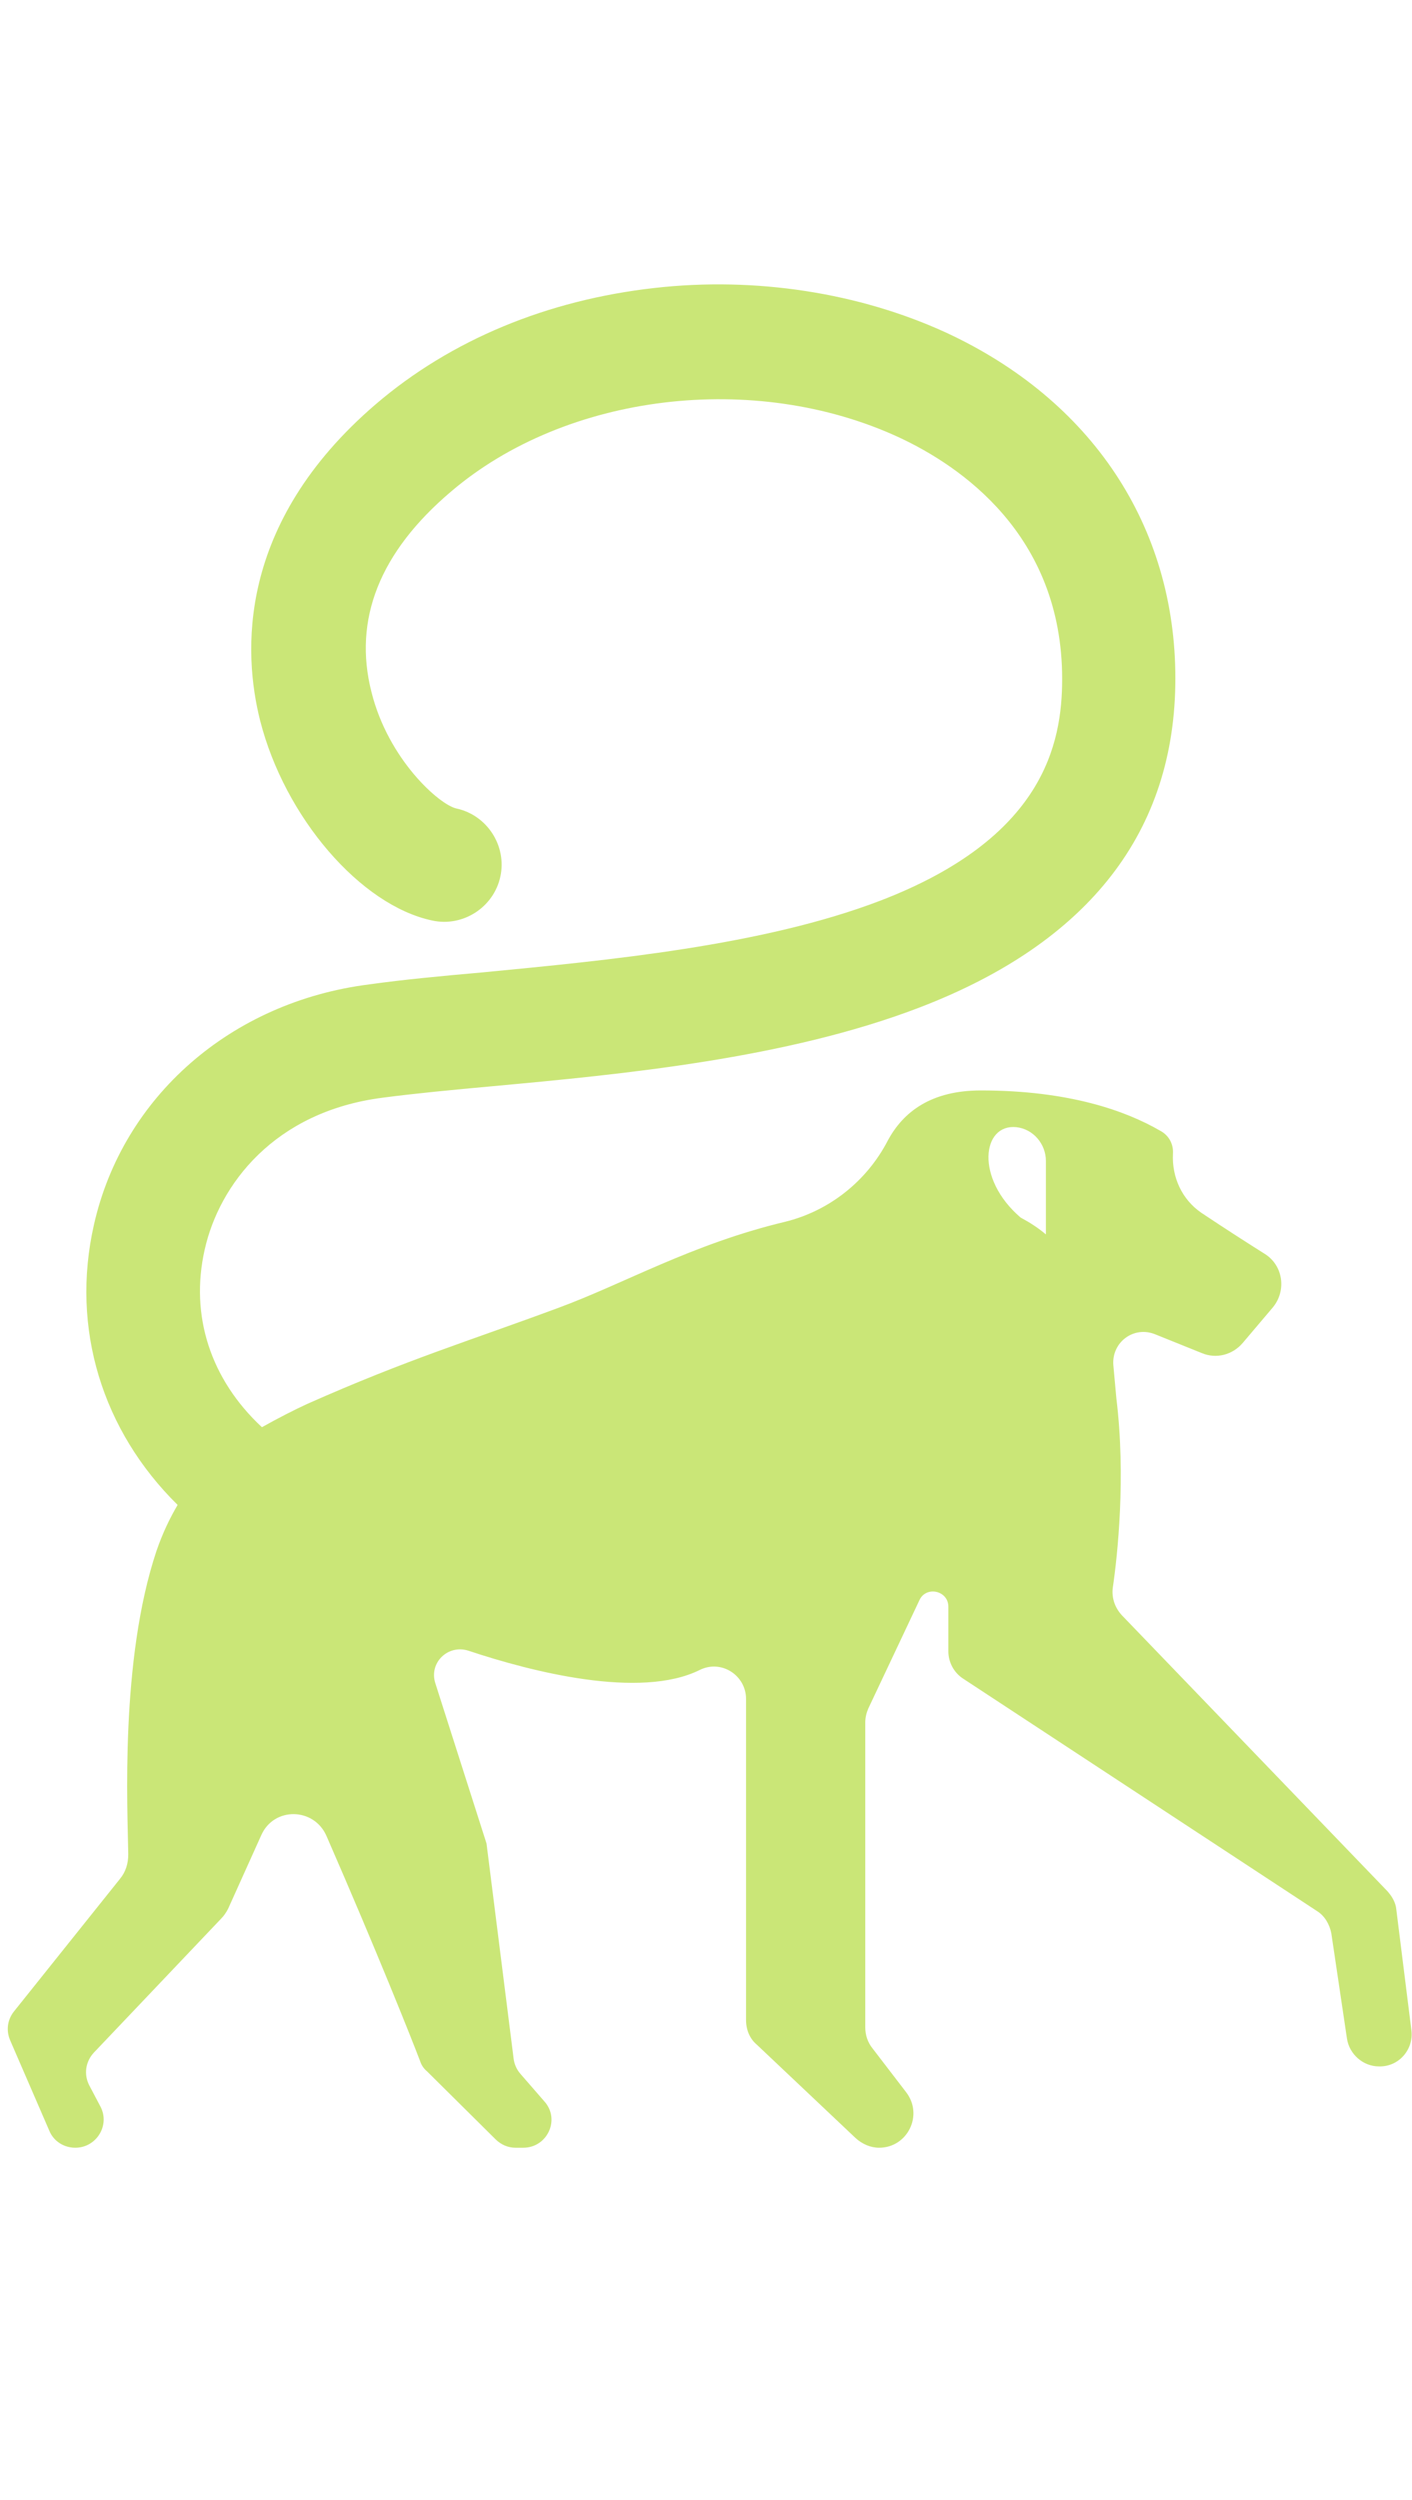 <?xml version="1.0" encoding="utf-8"?>
<!-- Generator: Adobe Illustrator 22.0.1, SVG Export Plug-In . SVG Version: 6.00 Build 0)  -->
<svg version="1.1" id="Calque_1" xmlns="http://www.w3.org/2000/svg" xmlns:xlink="http://www.w3.org/1999/xlink" x="0px" y="0px"
	 viewBox="0 0 234.5 415" style="enable-background:new 0 0 234.5 415;" xml:space="preserve">
<style type="text/css">
	.st0{fill:#CAE677;}
</style>
<g id="Calque_1_1_">
</g>
<g id="Calque_3">
</g>
<path class="st0" d="M234.4,337l-2.5-20c-0.1-1.2-0.7-2.2-1.5-3.1l-44.1-45.8c-1.1-1.2-1.7-2.8-1.5-4.5c0.8-5.4,2.2-18.5,0.6-31.5
	l-0.5-5.5c-0.3-3.8,3.4-6.6,7-5.1l7.7,3.1c2.4,1,5.1,0.3,6.8-1.7l5-5.9c2.3-2.8,1.7-7-1.4-8.9c-2.7-1.7-6.3-4-10.5-6.8
	c-3.2-2.2-4.9-5.9-4.7-9.8c0.1-1.5-0.6-3-2.1-3.8c-5.7-3.3-15.1-6.7-29.8-6.7c-8.2,0-12.9,3.5-15.5,8.4c-3.5,6.7-9.7,11.6-17,13.4
	c-15.5,3.7-26.8,10.3-37.7,14.3c-15.1,5.6-24.9,8.5-41.6,15.9c-2.2,1-5.1,2.5-7.6,3.9c-8.5-7.9-12-18.5-9.5-29.5
	c2.4-10.7,11.5-22.9,29.6-25.2c5.3-0.7,11.6-1.3,18.2-1.9c21.8-2,48.9-4.6,71-13.1c28.1-10.8,42.4-29.2,42.4-54.6
	c0-25.3-13.9-46.2-38.1-57.4c-14.4-6.6-31.6-9.3-48.4-7.4c-17.8,2-33.8,8.6-46.3,19.3C39.2,87,40.4,108.5,43.2,119.6
	c4.1,16.1,16.7,30.7,28.6,33.2c5.1,1.1,10.2-2.2,11.3-7.3c1.1-5.1-2.2-10.2-7.3-11.3c-2.8-0.6-11.3-8.1-14.1-19.3
	c-3.1-12.1,1.4-23.3,13.2-33.3c19.1-16.3,50.4-20.1,74.4-9c10.1,4.7,27.1,16.1,27.1,40.1c0,10.8-3.1,26.4-30.2,36.8
	c-19.6,7.5-45.3,9.9-66,11.9c-6.8,0.6-13.2,1.2-18.9,2c-22.9,2.9-40.9,18.6-45.7,39.9c-3.9,17.2,1.4,34.2,13.9,46.5
	c-1.3,2.2-2.5,4.7-3.5,7.6c-6.1,18.2-4.8,43-4.7,50.4c0,1.5-0.4,2.9-1.4,4.1l-17.6,22c-1.1,1.4-1.3,3.2-0.6,4.8l6.5,15
	c0.7,1.7,2.4,2.8,4.3,2.8c3.5,0,5.8-3.7,4.2-6.8l-1.9-3.6c-0.9-1.8-0.6-3.9,0.8-5.4l21.1-22.2c0.5-0.5,0.9-1.1,1.2-1.7l5.5-12.2
	c2.1-4.7,8.7-4.6,10.8,0.1c8.3,19,14.2,33.8,15.6,37.5c0.2,0.6,0.6,1.2,1.1,1.6l11.4,11.3c0.9,0.9,2.1,1.4,3.3,1.4h1.3
	c4,0,6.2-4.7,3.5-7.7l-4-4.6c-0.6-0.7-1-1.6-1.1-2.5L80.8,306l-8.5-26.6c-1.1-3.4,2.1-6.5,5.5-5.4c10.5,3.5,28.5,8.1,38.4,3.2
	c3.6-1.8,7.7,0.9,7.7,4.8v53.3c0,1.6,0.6,3.1,1.8,4.1l16.4,15.5c1.1,1,2.5,1.6,3.9,1.6c4.7,0,7.4-5.4,4.5-9.2l-5.6-7.3
	c-0.8-1-1.2-2.2-1.2-3.5v-50.6c0-0.8,0.2-1.6,0.5-2.3l8.5-18c1.1-2.4,4.8-1.6,4.8,1.1v7.4c0,1.8,0.9,3.5,2.4,4.5l58.8,38.6
	c1.3,0.8,2.1,2.2,2.4,3.7l2.6,17.5c0.4,2.6,2.7,4.6,5.3,4.6C232.3,343.1,234.8,340.2,234.4,337 M173.7,204.9L173.7,204.9
	c-1.3-1.1-2.7-2-4.2-2.8c-7.6-6.5-6.4-15.6-0.7-15c2.8,0.3,4.9,2.8,4.9,5.6V204.9z"/>
</svg>
